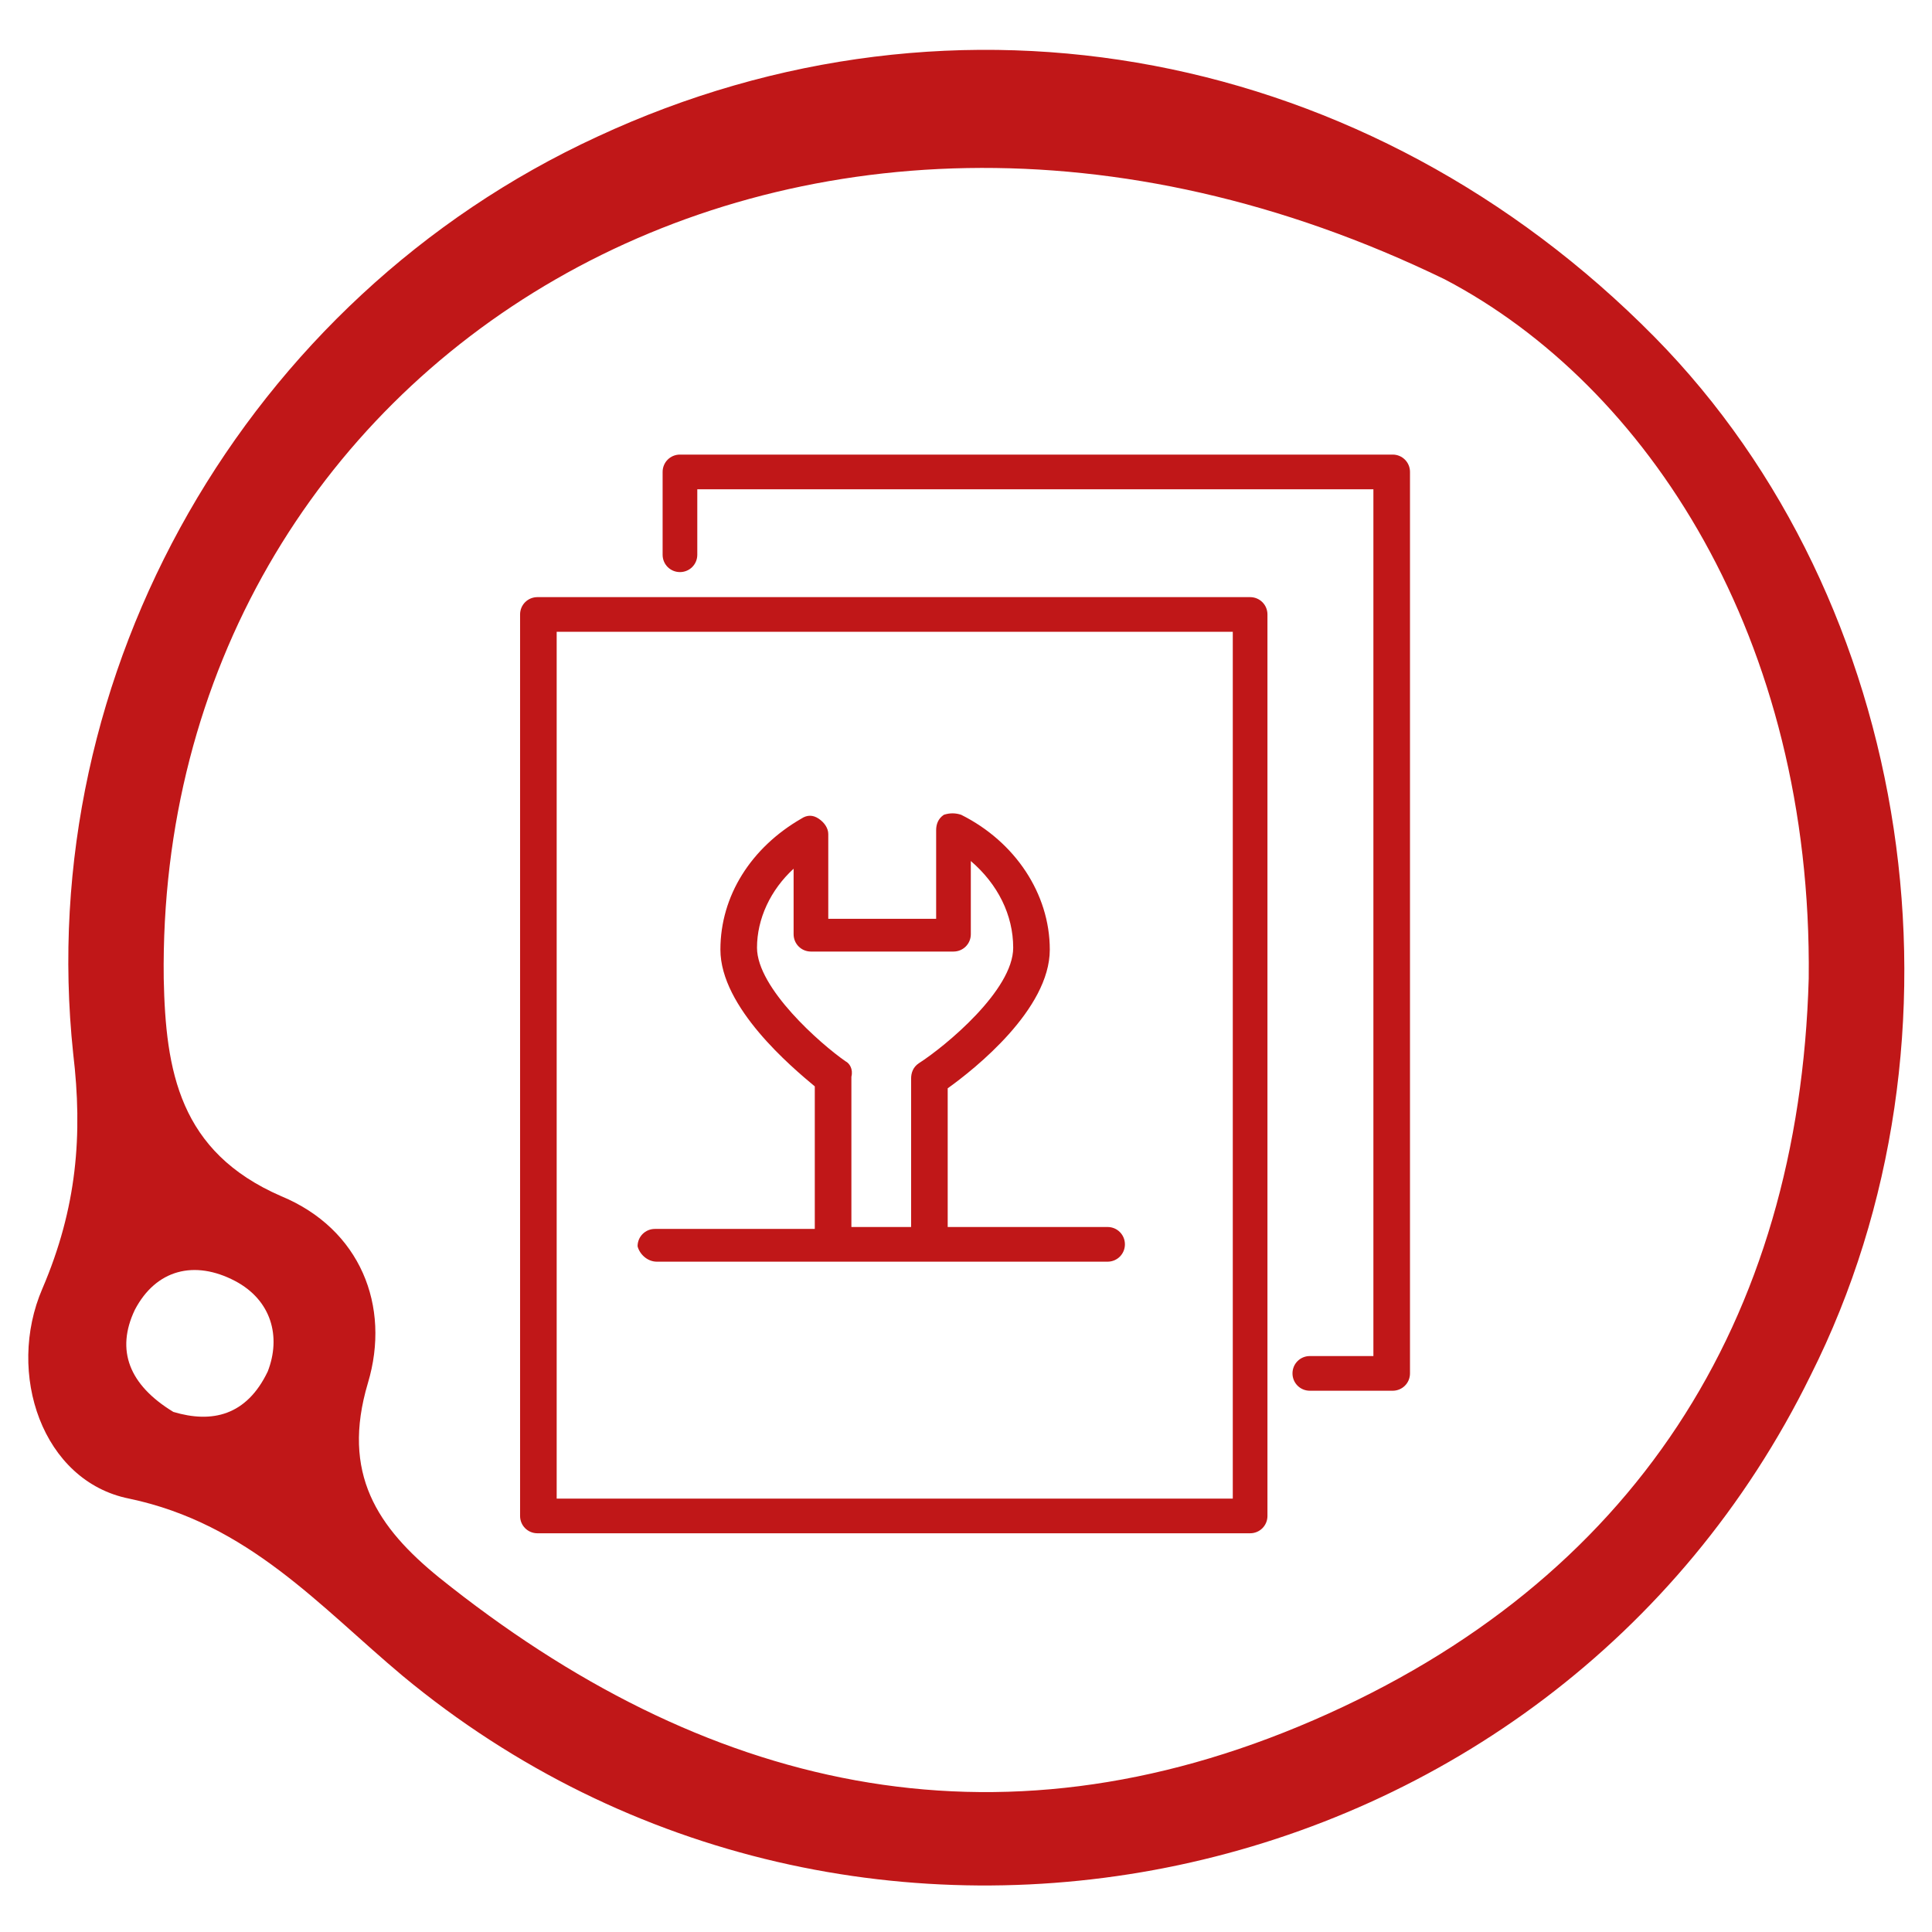 <?xml version="1.0" encoding="UTF-8"?> <!-- Generator: Adobe Illustrator 21.0.2, SVG Export Plug-In . SVG Version: 6.00 Build 0) --> <svg xmlns="http://www.w3.org/2000/svg" xmlns:xlink="http://www.w3.org/1999/xlink" id="Layer_1" x="0px" y="0px" viewBox="0 0 100.3 100.3" style="enable-background:new 0 0 100.3 100.3;" xml:space="preserve"> <style type="text/css"> .st0{fill:#C01718;} </style> <g> <g> <path class="st0" d="M64.9,31h-37c-0.5,0-0.9,0.4-0.9,0.9v46.8c0,0.5,0.4,0.9,0.9,0.9h37c0.5,0,0.9-0.4,0.9-0.9V31.9 C65.8,31.4,65.4,31,64.9,31z M64,77.8H28.9v-45H64V77.8z"></path> <path class="st0" d="M34.1,65.5h23.4c0.5,0,0.9-0.4,0.9-0.9s-0.4-0.9-0.9-0.9h-8.3v-7.2c1.4-1,5.3-4.1,5.3-7.2 c0-2.9-1.8-5.6-4.6-7c-0.3-0.1-0.6-0.1-0.9,0c-0.3,0.2-0.4,0.5-0.4,0.8v4.6H43v-4.4c0-0.3-0.2-0.6-0.5-0.8s-0.6-0.2-0.9,0 c-2.6,1.5-4.2,4-4.2,6.8c0,3,3.7,6.1,4.9,7.1v7.4H34c-0.5,0-0.9,0.4-0.9,0.9C33.2,65.1,33.6,65.5,34.1,65.5z M43.9,55.1 c-1.3-0.9-4.6-3.8-4.6-5.9c0-1.5,0.7-3,1.9-4.1v3.4c0,0.5,0.4,0.9,0.9,0.9h7.4c0.5,0,0.9-0.4,0.9-0.9v-3.8 c1.4,1.2,2.2,2.8,2.2,4.5c0,2.2-3.5,5.1-4.9,6c-0.3,0.2-0.4,0.5-0.4,0.8v7.7h-3.1v-7.8C44.3,55.5,44.1,55.2,43.9,55.1z"></path> <path class="st0" d="M72.3,23.6h-37c-0.5,0-0.9,0.4-0.9,0.9v4.3c0,0.5,0.4,0.9,0.9,0.9s0.9-0.4,0.9-0.9v-3.4h35.1v45H68 c-0.5,0-0.9,0.4-0.9,0.9s0.4,0.9,0.9,0.9h4.3c0.5,0,0.9-0.4,0.9-0.9V24.5C73.2,24,72.8,23.6,72.3,23.6z"></path> </g> <path class="st0" d="M3.8,54.7c-2.1-19.8,9-39.2,27.2-47.6c18.7-8.7,40.1-4.6,54.9,10.4c13.5,13.7,16.9,36.4,8.1,53.9 c-13.5,27.5-49.6,35.1-73.1,15.6c-4.3-3.6-8-7.9-14.2-9.2c-4.5-0.9-6.4-6.5-4.5-10.9C4,62.7,4.3,58.9,3.8,54.7z M75,14.5 C41-2,8.1,18.9,8.5,50.8c0.1,4.8,0.8,9,6.1,11.3c4.1,1.7,5.7,5.7,4.5,9.7c-1.4,4.7,0.5,7.5,3.7,10.1c13.7,11,28.8,14.6,45.4,7.4 c16.6-7.2,25.2-20.7,25.7-38.5C94.1,33.1,85.5,20,75,14.5z M12.2,66.5c-2.1-1.1-4.1-0.6-5.2,1.5C6,70.1,6.7,71.9,9,73.3 c2,0.6,3.8,0.2,4.9-2.1C14.6,69.4,14.1,67.5,12.2,66.5z"></path> </g> </svg> 